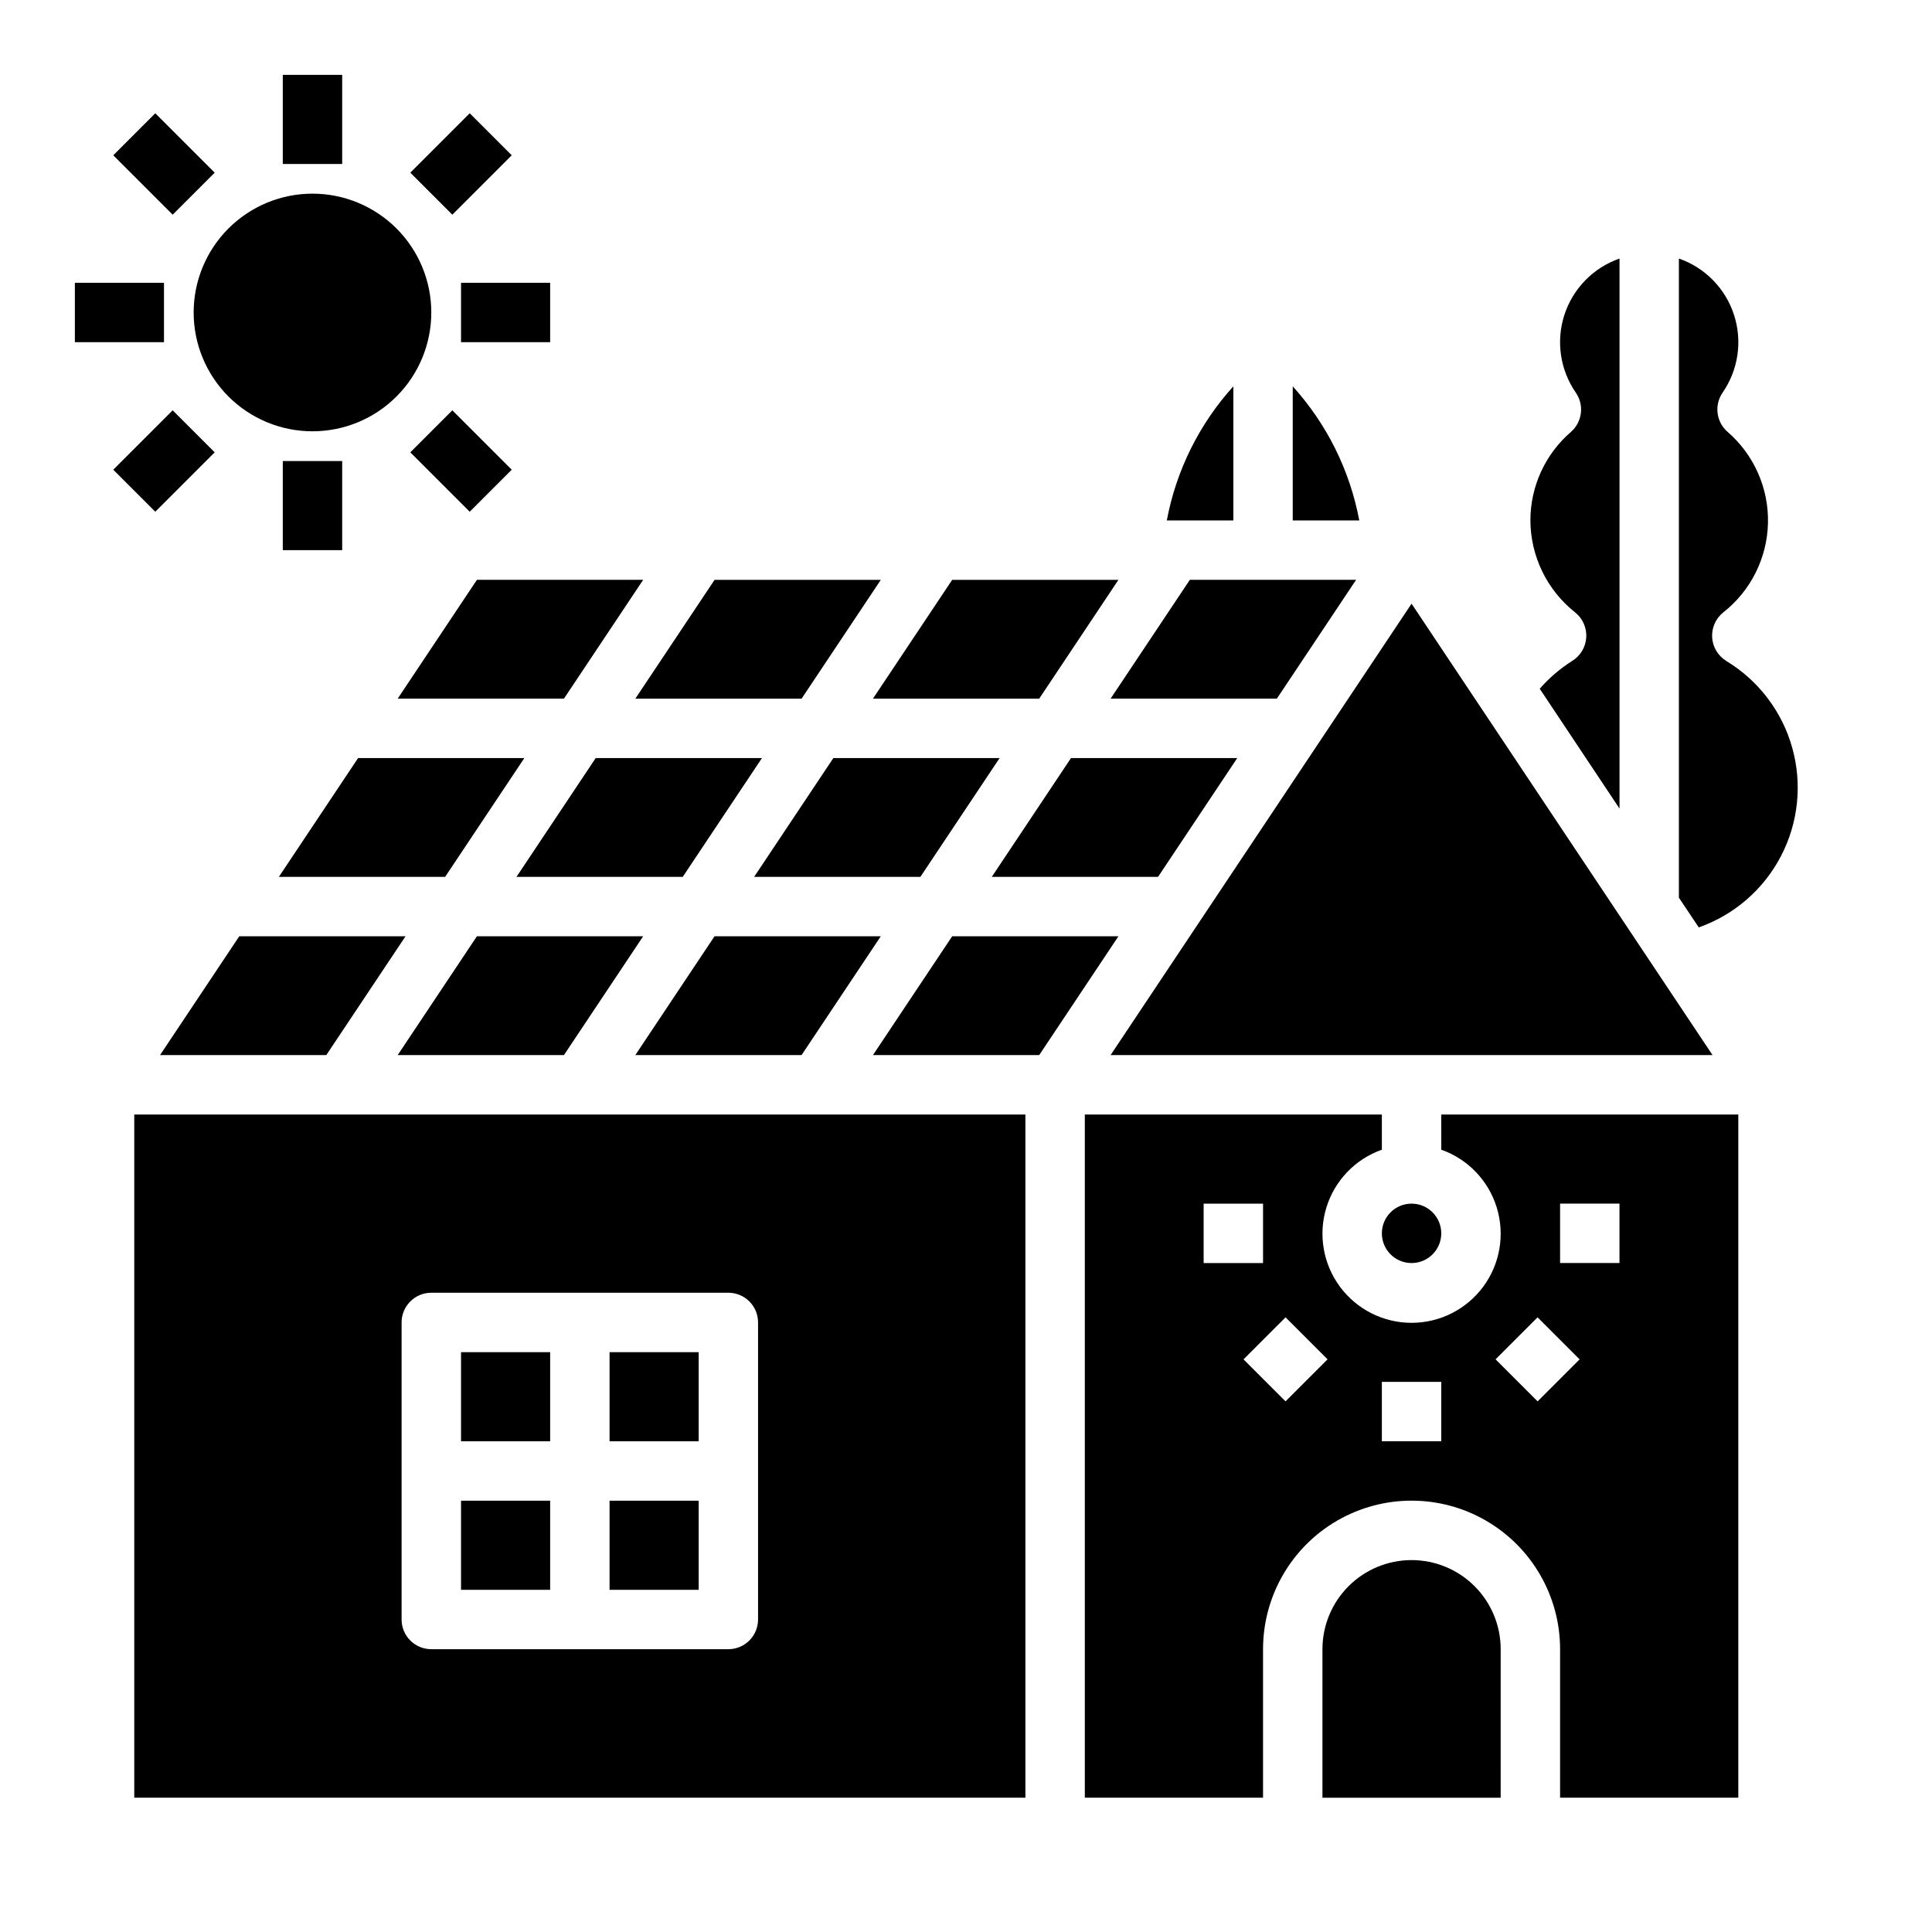 <?xml version="1.0" encoding="UTF-8"?>
<!-- Uploaded to: ICON Repo, www.svgrepo.com, Generator: ICON Repo Mixer Tools -->
<svg fill="#000000" width="800px" height="800px" version="1.1" viewBox="144 144 512 512" xmlns="http://www.w3.org/2000/svg">
 <g>
  <path d="m195.32 226.81c0 8.352 3.32 16.363 9.223 22.266 5.906 5.906 13.914 9.223 22.266 9.223s16.363-3.316 22.266-9.223c5.906-5.902 9.223-13.914 9.223-22.266s-3.316-16.359-9.223-22.266c-5.902-5.902-13.914-9.223-22.266-9.223s-16.359 3.32-22.266 9.223c-5.902 5.906-9.223 13.914-9.223 22.266z"/>
  <path d="m218.94 266.18h15.742v23.617h-15.742z"/>
  <path d="m266.18 218.94h23.617v15.742h-23.617z"/>
  <path d="m218.94 163.84h15.742v23.617h-15.742z"/>
  <path d="m163.84 218.94h23.617v15.742h-23.617z"/>
  <path d="m252.74 189.76 15.742-15.742 11.133 11.133-15.742 15.742z"/>
  <path d="m174.02 185.15 11.133-11.133 15.742 15.742-11.133 11.133z"/>
  <path d="m174.02 268.48 15.742-15.742 11.133 11.133-15.742 15.742z"/>
  <path d="m252.74 263.87 11.133-11.133 15.742 15.742-11.133 11.133z"/>
  <path d="m251.47 392.12h-44.059l-20.996 31.488h44.059z"/>
  <path d="m486.59 246.38v35.543h17.633c-2.484-13.246-8.59-25.547-17.633-35.543z"/>
  <path d="m503.38 297.66h-44.062l-20.992 31.484h44.059z"/>
  <path d="m419.4 329.15 20.996-31.484h-44.059l-20.996 31.484z"/>
  <path d="m356.43 329.15 20.996-31.484h-44.059l-20.996 31.484z"/>
  <path d="m282.96 344.89h-44.059l-20.996 31.488h44.059z"/>
  <path d="m314.45 297.66h-44.059l-20.996 31.484h44.059z"/>
  <path d="m470.85 246.38c-9.043 9.996-15.148 22.297-17.633 35.543h17.633z"/>
  <path d="m525.95 470.85c0 4.348-3.523 7.871-7.871 7.871s-7.871-3.523-7.871-7.871 3.523-7.871 7.871-7.871 7.871 3.523 7.871 7.871"/>
  <path d="m597.84 423.61-79.762-119.63-79.758 119.63z"/>
  <path d="m549.57 281.92c0.043 9.52 4.418 18.5 11.887 24.402 1.996 1.609 3.082 4.086 2.914 6.644-0.168 2.555-1.57 4.871-3.754 6.203-3.195 2.027-6.082 4.504-8.574 7.352l21.145 31.758v-145.76c-6.93 2.414-12.332 7.93-14.602 14.906-2.269 6.977-1.148 14.613 3.027 20.645 2.262 3.277 1.715 7.731-1.273 10.367-6.836 5.887-10.77 14.457-10.77 23.48z"/>
  <path d="m408.91 344.89h-44.059l-20.996 31.488h44.059z"/>
  <path d="m249.39 423.61h44.059l20.996-31.488h-44.059z"/>
  <path d="m377.42 392.12h-44.059l-20.996 31.488h44.059z"/>
  <path d="m345.93 344.89h-44.059l-20.996 31.488h44.059z"/>
  <path d="m471.89 344.89h-44.062l-20.992 31.488h44.059z"/>
  <path d="m518.08 557.44c-6.262 0-12.27 2.488-16.699 6.918-4.43 4.43-6.918 10.438-6.918 16.699v39.359h47.23l0.004-39.359c0-6.262-2.488-12.27-6.918-16.699-4.43-4.43-10.434-6.918-16.699-6.918z"/>
  <path d="m396.34 392.12-20.996 31.488h44.059l20.996-31.488z"/>
  <path d="m601.52 319.18c-2.195-1.328-3.609-3.644-3.781-6.207-0.172-2.559 0.918-5.043 2.914-6.656 7.305-5.723 11.66-14.418 11.879-23.691 0.215-9.277-3.731-18.164-10.762-24.223-2.969-2.633-3.516-7.062-1.273-10.336 4.18-6.031 5.297-13.668 3.027-20.645-2.269-6.977-7.672-12.492-14.602-14.906v169.38l5.266 7.871h0.004c9.402-3.309 17.195-10.07 21.793-18.914 4.602-8.84 5.664-19.102 2.973-28.699-2.691-9.598-8.934-17.812-17.461-22.977z"/>
  <path d="m525.95 448.68c7.062 2.496 12.52 8.191 14.711 15.352s0.859 14.938-3.594 20.957-11.5 9.574-18.988 9.574-14.531-3.555-18.984-9.574-5.789-13.797-3.598-20.957 7.652-12.855 14.711-15.352v-9.32h-78.719v181.05h47.23v-39.359c0-14.062 7.504-27.055 19.68-34.086 12.18-7.031 27.184-7.031 39.359 0 12.18 7.031 19.68 20.023 19.68 34.086v39.359h47.23l0.004-181.05h-78.723zm-62.973 14.297h15.742v15.742h-15.742zm21.703 52.402-11.133-11.133 11.141-11.141 11.133 11.133zm41.27 10.57h-15.742v-15.742h15.742zm31.488-62.977h15.742v15.742l-15.742 0.004zm5.172 41.273-11.133 11.133-11.141-11.141 11.133-11.133z"/>
  <path d="m179.58 620.41h236.16v-181.05h-236.16zm70.848-125.95c0-4.348 3.523-7.871 7.871-7.871h78.723c2.086 0 4.09 0.832 5.566 2.305 1.477 1.477 2.305 3.481 2.305 5.566v78.723c0 2.086-0.828 4.09-2.305 5.566-1.477 1.477-3.481 2.305-5.566 2.305h-78.723c-4.348 0-7.871-3.523-7.871-7.871z"/>
  <path d="m305.54 502.34h23.617v23.617h-23.617z"/>
  <path d="m266.18 502.34h23.617v23.617h-23.617z"/>
  <path d="m305.54 541.7h23.617v23.617h-23.617z"/>
  <path d="m266.18 541.7h23.617v23.617h-23.617z"/>
 </g>
</svg>